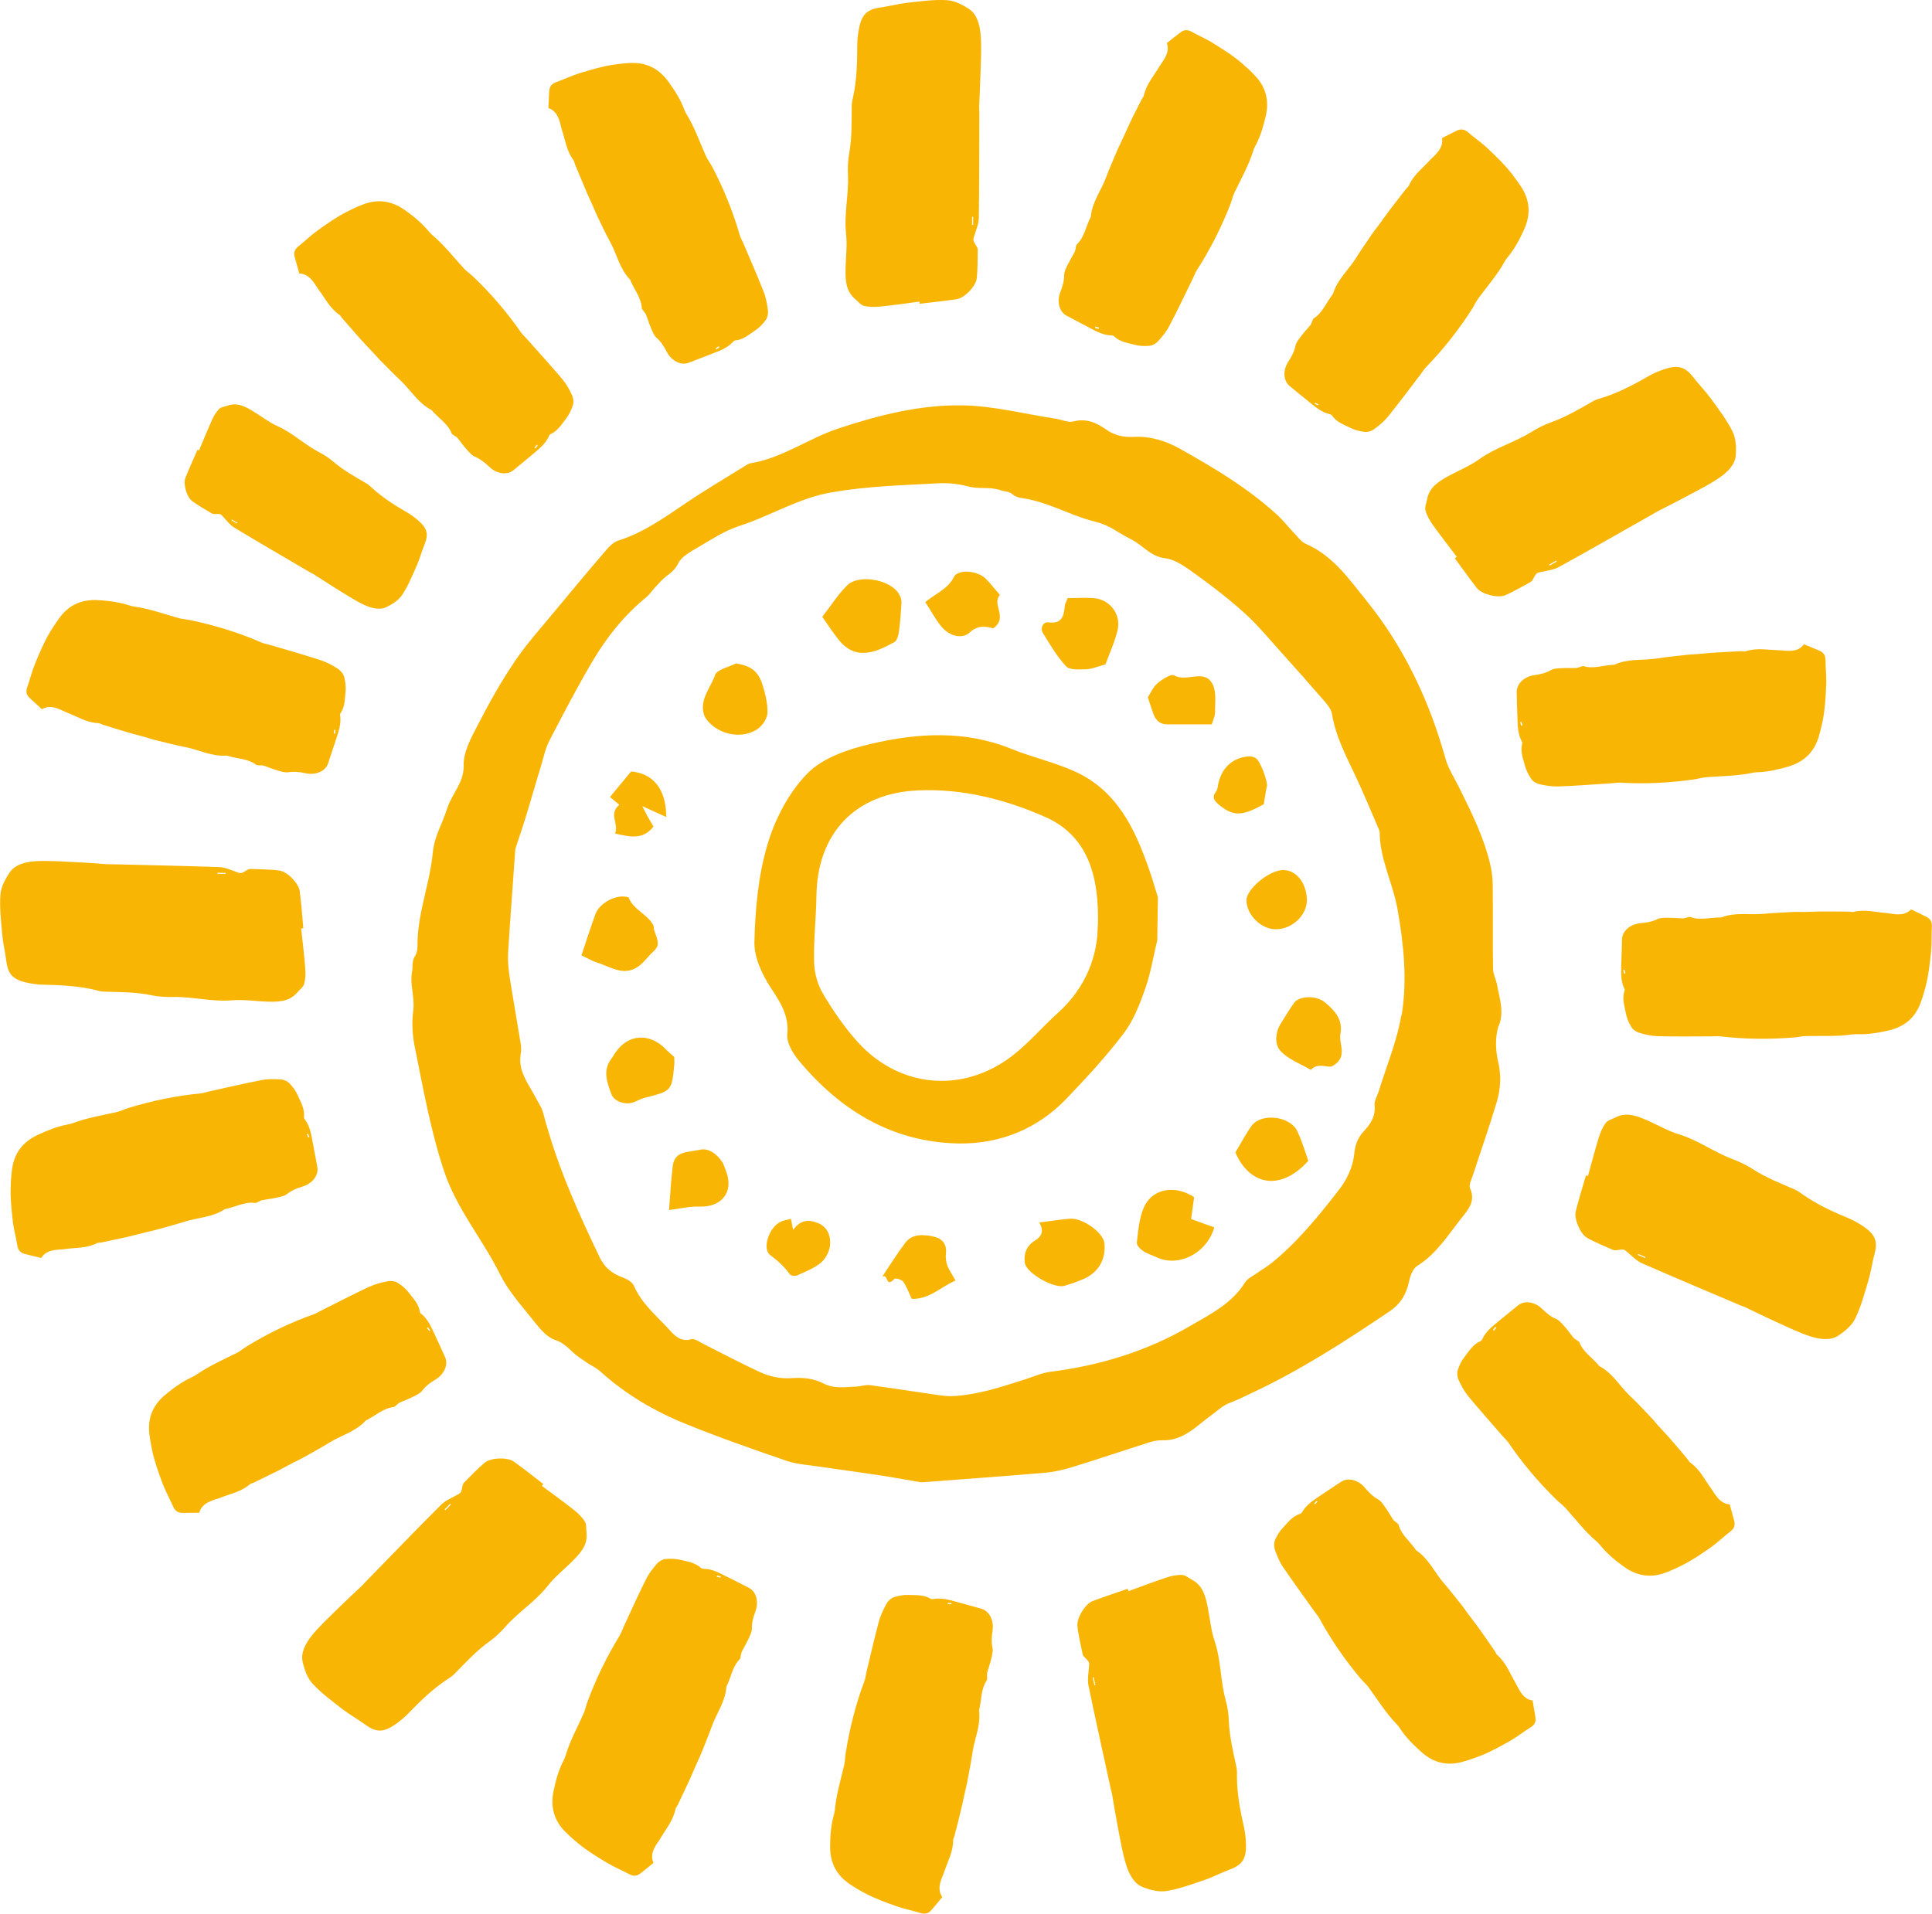 <?xml version="1.0" encoding="UTF-8"?>
<svg id="Calque_2" data-name="Calque 2" xmlns="http://www.w3.org/2000/svg" viewBox="0 0 122.67 121.52">
  <defs>
    <style>
      .cls-1 {
        fill: #f8b504;
      }
    </style>
  </defs>
  <g id="Calque_1-2" data-name="Calque 1">
    <g>
      <path class="cls-1" d="M95.18,65.11c.33-.92.03-1.7-.12-2.54-.06-.35-.25-.68-.26-1.03-.03-1.69,0-3.38-.02-5.07,0-.47-.02-.95-.12-1.4-.39-1.81-1.22-3.46-2.04-5.11-.3-.6-.68-1.18-.85-1.82-1.02-3.64-2.6-7-4.98-9.96-1.12-1.39-2.15-2.9-3.89-3.65-.3-.13-.52-.47-.77-.72-.35-.36-.66-.77-1.03-1.11-1.88-1.72-4.05-3.01-6.25-4.24-.82-.46-1.86-.77-2.77-.72-.74.04-1.29-.08-1.84-.46-.63-.44-1.26-.73-2.08-.52-.34.09-.74-.11-1.12-.17-1.98-.3-3.96-.82-5.95-.85-2.68-.04-5.3.62-7.86,1.47-1.9.63-3.56,1.88-5.58,2.21-.08.01-.15.05-.22.09-1.3.81-2.63,1.59-3.9,2.45-1.36.92-2.69,1.87-4.28,2.37-.34.11-.64.45-.88.74-1.05,1.22-2.08,2.46-3.11,3.7-.87,1.06-1.8,2.08-2.57,3.22-.88,1.3-1.65,2.68-2.37,4.08-.41.79-.9,1.68-.88,2.52.03,1.11-.73,1.79-1.03,2.7-.42,1.28-.82,1.75-.94,2.94-.05.54-.16,1.09-.27,1.62-.3,1.39-.71,2.77-.69,4.21,0,.23-.05.49-.17.67-.2.31-.12.64-.17.93-.17.86.18,1.67.07,2.51-.1.73-.06,1.51.08,2.23.54,2.66,1,5.32,1.86,7.92.81,2.46,2.47,4.37,3.58,6.62.51,1.03,1.31,1.91,2.03,2.82.41.51.87,1.13,1.44,1.32.5.17.77.44,1.1.75.27.26.6.47.92.69.29.2.62.34.87.57,1.6,1.45,3.44,2.53,5.42,3.33,2.11.86,4.27,1.61,6.42,2.35.62.21,1.31.25,1.97.35,1.36.2,2.73.38,4.09.59.97.15,1.93.33,2.47.42,2.92-.22,5.4-.4,7.87-.61.58-.05,1.17-.19,1.73-.36,1.66-.51,3.3-1.07,4.95-1.59.26-.08.54-.12.81-.11,1.33.02,2.17-.96,3.12-1.64.36-.26.68-.58,1.12-.74.48-.18.94-.41,1.4-.63,3.08-1.44,5.93-3.28,8.74-5.18.71-.48,1.07-1.1,1.24-1.91.07-.35.24-.8.51-.97,1.25-.78,1.99-2.01,2.87-3.11.42-.52.84-1.04.49-1.82-.1-.22.11-.6.2-.89.5-1.54,1.04-3.06,1.5-4.61.24-.82.29-1.66.08-2.55-.17-.74-.2-1.62.05-2.32ZM88.98,64.45c-.27,1.64-.94,3.22-1.43,4.82-.09.3-.3.62-.27.91.07.7-.25,1.19-.69,1.66-.38.41-.55.85-.61,1.47-.07.76-.45,1.58-.93,2.2-1.29,1.67-2.62,3.31-4.27,4.66-.33.27-.7.48-1.04.72-.24.17-.54.31-.69.55-.84,1.35-2.21,2.02-3.5,2.77-2.74,1.6-5.71,2.5-8.85,2.9-.55.07-1.07.31-1.61.48-1.47.47-2.93.96-4.48,1.06-.39.03-.78-.02-1.17-.08-1.4-.2-2.79-.42-4.19-.61-.28-.04-.59.08-.88.09-.71.02-1.39.17-2.11-.21-.55-.29-1.28-.38-1.91-.33-.76.06-1.45-.08-2.1-.38-1.23-.57-2.42-1.2-3.63-1.81-.23-.12-.52-.33-.71-.28-.69.2-1.07-.22-1.44-.63-.8-.87-1.73-1.63-2.22-2.76-.11-.25-.46-.44-.74-.54-.65-.24-1.12-.61-1.43-1.26-1.23-2.56-2.4-5.14-3.22-7.87-.12-.41-.25-.82-.35-1.23-.09-.39-.31-.69-.48-1.02-.45-.87-1.15-1.68-.97-2.78.04-.22.04-.46,0-.68-.23-1.43-.49-2.86-.71-4.29-.07-.49-.12-.99-.09-1.48.13-2.07.29-4.14.46-6.59.14-.44.41-1.21.65-1.99.34-1.1.65-2.21.99-3.31.16-.53.27-1.1.53-1.59.88-1.69,1.76-3.39,2.73-5.03.91-1.54,2.02-2.93,3.42-4.07.22-.18.38-.44.58-.65.22-.23.43-.48.68-.67.3-.23.56-.42.76-.82.22-.45.8-.75,1.27-1.03.84-.49,1.67-1.04,2.58-1.34,2-.64,3.79-1.79,5.92-2.15,2.26-.39,4.52-.45,6.78-.57.62-.03,1.27.04,1.86.2.69.19,1.39,0,2.09.25.23.08.51.05.74.26.14.12.35.2.53.22,1.2.16,2.29.67,3.4,1.09.43.16.86.31,1.31.42.97.24,1.31.63,2.32,1.14.71.36,1.19,1.07,2.11,1.18.69.08,1.37.6,1.98,1.04,1.07.77,2.12,1.58,3.09,2.46.85.77,1.58,1.67,2.35,2.52.9,1,1.8,2.01,2.68,3.03.21.24.45.53.5.82.22,1.38.85,2.6,1.44,3.84.55,1.16,1.04,2.35,1.55,3.53.03.06.04.13.04.19.02,1.71.85,3.23,1.14,4.89.39,2.22.62,4.47.26,6.68Z"/>
      <path class="cls-1" d="M73.49,59.65c-.25,1.04-.42,2.11-.77,3.12-.35,1-.75,2.03-1.38,2.86-1.1,1.45-2.35,2.8-3.61,4.12-1.87,1.96-4.29,2.92-6.93,2.86-4.15-.09-7.45-2.1-10.07-5.25-.38-.46-.79-1.13-.74-1.66.11-1.19-.41-2-1.02-2.93-.57-.86-1.09-1.96-1.07-2.94.05-2.07.24-4.2.82-6.17.48-1.64,1.36-3.33,2.54-4.54.98-1,2.6-1.55,4.03-1.88,2.97-.7,5.99-.88,8.94.32,1.33.54,2.76.85,4.06,1.45,2.63,1.21,3.77,3.61,4.66,6.17.21.59.38,1.2.57,1.8-.01.89-.03,1.77-.04,2.66ZM69.71,58.8c.1-3.27-.7-5.75-3.34-6.92-2.51-1.11-5.23-1.81-8.05-1.69-4,.16-6.42,2.7-6.48,6.68-.02,1.42-.19,2.83-.15,4.25.02.68.23,1.43.58,2.01.64,1.07,1.35,2.11,2.18,3.03,2.65,2.94,6.69,3.3,9.83.88,1.05-.81,1.92-1.85,2.91-2.74,1.78-1.6,2.5-3.64,2.51-5.48Z"/>
      <path class="cls-1" d="M53.22,40.59c1.06,1.36,2.31.89,3.57.18.18-.1.26-.45.29-.7.08-.61.13-1.23.16-1.84,0-.18-.08-.38-.18-.54-.55-.89-2.53-1.25-3.27-.52-.57.56-1.01,1.26-1.58,2,.37.53.67.99,1.01,1.42ZM67.62,38.38c-.07.64-.1,1.26-1.06,1.14-.31-.04-.55.35-.33.7.45.72.89,1.49,1.47,2.1.23.24.83.19,1.26.18.36-.01.71-.17,1.23-.31.23-.64.58-1.39.77-2.17.24-1.02-.5-1.97-1.53-2.04-.54-.04-1.08,0-1.64,0-.11.27-.15.34-.16.41ZM37.9,61.12c1.04.33,1.98,1.12,3.1-.19.75-.87.99-.66.54-1.85-.04-.11-.01-.25-.07-.35-.38-.69-1.24-.95-1.55-1.72-.02-.05-.14-.06-.22-.07-.69-.1-1.65.44-1.89,1.1-.31.85-.59,1.72-.89,2.63.35.16.65.34.97.45ZM65.71,78.78c-.53.32-.72.84-.64,1.41.09.66,1.87,1.66,2.52,1.46.38-.11.75-.24,1.11-.39,1.02-.4,1.54-1.27,1.42-2.33-.07-.65-1.36-1.59-2.16-1.54-.58.04-1.16.14-1.97.24.33.58.12.9-.28,1.15ZM72.62,76.69c-.29.68-.35,1.47-.44,2.22-.02.16.22.41.4.53.25.17.56.26.84.39,1.38.67,3.2-.22,3.68-1.89-.48-.17-.97-.35-1.47-.53.06-.47.12-.9.19-1.39-1.24-.81-2.68-.54-3.2.67ZM85.11,65.64c.17-.9-.38-1.49-1-2-.55-.45-1.62-.4-1.94.04-.3.41-.55.85-.82,1.27-.38.58-.44,1.34-.06,1.77.49.55,1.28.83,1.94,1.22.43-.48,1.01-.14,1.33-.22,1.08-.58.42-1.41.55-2.08ZM45.4,42.88c-.29.81-1,1.54-.7,2.51.06.18.19.34.32.48.77.83,2.17,1.06,3.1.41.31-.22.61-.68.61-1.04.01-.61-.15-1.24-.34-1.83-.28-.83-.77-1.14-1.66-1.28-.47.24-1.21.38-1.34.75ZM42.24,66.59c-1.03-1.02-2.36-.92-3.16.24-.09.13-.16.27-.26.4-.57.75-.27,1.52,0,2.25.18.48.9.7,1.39.52.26-.09.5-.24.77-.3,1.67-.43,1.67-.42,1.83-2.07.02-.15,0-.31,0-.51-.18-.17-.39-.34-.58-.53ZM82.37,71.82c-.48-.96-2.29-1.16-2.9-.33-.38.53-.68,1.11-1.03,1.69.84,1.99,2.79,2.58,4.63.53-.24-.67-.42-1.31-.71-1.89ZM59.81,39.83c.51.59,1.31.76,1.76.33.51-.47,1.03-.39,1.49-.26.98-.67-.12-1.54.43-2.12-.34-.39-.61-.74-.91-1.04-.52-.51-1.76-.62-2.02-.09-.37.74-1.07.99-1.81,1.58.38.58.66,1.14,1.06,1.6ZM44.38,76.62c1.47.06,2.25-.96,1.7-2.3-.07-.18-.12-.38-.23-.54-.35-.51-.87-.92-1.47-.76-.61.16-1.53.03-1.66.99-.12.93-.16,1.88-.24,2.83.71-.09,1.3-.24,1.89-.22ZM77.15,45.27c-.01-.6.1-1.27-.14-1.78-.5-1.08-1.66-.14-2.45-.6-.2-.12-.76.24-1.07.5-.28.24-.44.63-.61.89.14.41.24.75.36,1.07.15.4.42.65.88.65.93,0,1.86,0,2.82,0,.11-.36.21-.54.2-.72ZM60.16,80.4c-.09-.25-.13-.55-.1-.81.08-.66-.32-.98-.84-1.08-.61-.12-1.3-.17-1.74.41-.49.64-.91,1.33-1.47,2.16.4-.26.2.76.78.13.06-.07.47.05.56.18.22.31.34.68.54,1.09,1.12.04,1.88-.79,2.78-1.16-.22-.41-.41-.66-.51-.94ZM82.98,57.12c-.04-1.04-.64-1.83-1.45-1.87-.88-.05-2.41,1.2-2.39,1.94.03.93.93,1.81,1.86,1.82,1.04.01,2.01-.91,1.98-1.89ZM49.59,77.58c-.72.28-1.25,1.71-.67,2.13.49.36.89.74,1.23,1.21.07.09.33.13.44.08.54-.25,1.12-.46,1.56-.84.31-.27.55-.77.56-1.18.02-.52-.16-1.07-.79-1.32-.63-.25-1.12-.17-1.56.44-.05-.24-.09-.43-.14-.7-.26.07-.46.1-.64.17ZM39.32,51.11c-.71.59,0,1.2-.27,1.82.94.21,1.76.43,2.44-.44-.14-.24-.26-.44-.37-.64-.11-.21-.22-.42-.34-.66.54.25.99.45,1.52.69,0-1.79-.84-2.77-2.23-2.89-.46.55-.88,1.07-1.34,1.62.12.1.34.28.59.49ZM80.44,49.97c.07-.34-.42-1.66-.71-1.83-.13-.07-.29-.12-.43-.11-.98.07-1.66.65-1.92,1.62-.06.21-.05.47-.18.63-.27.36-.09.57.16.79.92.78,1.48.78,2.88,0,.08-.44.12-.78.19-1.11Z"/>
      <g>
        <path class="cls-1" d="M58.39,19.15c-.84.11-1.68.24-2.53.32-.33.03-.68.03-1.01-.05-.2-.05-.37-.28-.55-.43-.62-.51-.63-1.26-.61-2.02.02-.7.11-1.42.03-2.11-.14-1.27.18-2.51.12-3.77-.02-.45,0-.92.08-1.35.18-1,.15-2.02.16-3.03,0-.19.05-.39.09-.57.23-1.07.26-2.17.26-3.26,0-.34.04-.68.1-1.01.17-.94.51-1.27,1.34-1.39.57-.08,1.13-.23,1.7-.3.84-.09,1.7-.22,2.54-.17.49.03,1,.28,1.43.57.49.33.66.98.72,1.58.07.79.02,1.6,0,2.4-.02.73-.06,1.46-.09,2.19,0,.1.01.2.01.29,0,2.26,0,4.52-.03,6.78,0,.37-.16.74-.27,1.1-.11.33-.13.32.13.73.04.06.07.13.07.2-.01.61,0,1.22-.06,1.82-.06.52-.79,1.26-1.28,1.33-.78.12-1.57.19-2.35.29,0-.05,0-.1-.01-.14ZM61.72,14.28s.04,0,.07,0v-.51s-.04,0-.07,0v.51Z"/>
        <path class="cls-1" d="M34.82,6.85c.02-.37.03-.72.05-1.06.02-.31.18-.48.44-.57.5-.18.97-.41,1.48-.57.7-.21,1.41-.43,2.15-.54.36-.05.74-.1,1.11-.11.88-.03,1.71.25,2.4,1.2.4.56.76,1.12.99,1.74.04.1.08.2.14.29.51.84.83,1.74,1.22,2.63.1.24.27.46.4.69.74,1.41,1.33,2.86,1.76,4.35.05.18.15.35.23.53.44,1.03.89,2.06,1.3,3.1.15.38.22.8.27,1.19.02.21-.03.46-.14.6-.19.26-.42.5-.68.67-.39.26-.75.58-1.26.63-.05,0-.1.05-.14.09-.34.37-.8.55-1.25.72-.52.2-1.04.41-1.57.61-.49.18-1.09-.12-1.39-.71-.17-.33-.36-.63-.65-.89-.15-.13-.25-.38-.34-.59-.12-.29-.21-.58-.32-.87-.03-.07-.09-.13-.13-.19-.05-.07-.13-.15-.14-.21-.02-.66-.5-1.21-.74-1.82-.67-.69-.83-1.59-1.26-2.38-.3-.55-.57-1.12-.84-1.69-.1-.2-.18-.42-.27-.62-.16-.37-.34-.73-.49-1.1-.22-.52-.43-1.03-.65-1.55-.03-.08-.04-.18-.08-.24-.46-.61-.53-1.3-.75-1.96-.04-.11-.06-.23-.09-.35-.12-.43-.27-.83-.74-1ZM45.44,22.12s.03.05.05.07c.06-.05.13-.09.19-.14-.02-.02-.03-.04-.05-.06-.06.04-.13.09-.19.13Z"/>
        <path class="cls-1" d="M74.11,2.72c.29-.23.56-.45.84-.66.25-.19.48-.18.72-.04.46.26.95.46,1.4.75.62.39,1.25.78,1.81,1.27.28.24.56.5.81.77.6.64.94,1.46.67,2.6-.16.67-.35,1.3-.67,1.89-.05.09-.09.19-.12.29-.3.94-.77,1.77-1.19,2.64-.11.24-.17.51-.26.75-.58,1.48-1.29,2.88-2.13,4.18-.1.16-.17.35-.25.52-.49,1.01-.97,2.02-1.49,3.01-.19.37-.46.69-.72.98-.14.16-.37.27-.55.29-.32.03-.65.01-.95-.07-.45-.12-.93-.18-1.3-.54-.04-.04-.1-.05-.16-.05-.5-.01-.93-.24-1.37-.47-.5-.26-.99-.52-1.49-.79-.46-.25-.62-.9-.38-1.51.14-.35.24-.69.24-1.08,0-.2.12-.44.22-.64.14-.28.3-.54.45-.82.03-.07.04-.15.06-.23.02-.08.02-.2.07-.24.49-.45.58-1.17.89-1.75.08-.95.66-1.67.97-2.51.22-.59.48-1.17.72-1.74.09-.21.2-.41.29-.62.17-.36.33-.73.5-1.09.24-.51.5-1,.75-1.5.04-.08.11-.14.13-.22.16-.75.64-1.26.99-1.86.06-.1.14-.2.2-.3.24-.37.45-.75.27-1.22ZM69.55,20.75s-.01.05-.02.08c.08.02.15.04.23.05,0-.03.01-.05.02-.08-.07-.02-.15-.04-.22-.06Z"/>
        <path class="cls-1" d="M92.49,35.35c-.51-.68-1.04-1.35-1.53-2.04-.19-.27-.37-.58-.45-.9-.06-.2.06-.46.1-.7.14-.79.78-1.17,1.45-1.53.62-.33,1.29-.61,1.85-1.01,1.04-.75,2.27-1.08,3.34-1.75.38-.24.8-.45,1.22-.6.96-.34,1.83-.86,2.71-1.36.17-.09.36-.15.55-.2,1.05-.33,2.01-.84,2.97-1.39.29-.17.61-.3.93-.41.9-.31,1.35-.18,1.87.48.35.45.76.87,1.1,1.33.5.69,1.03,1.37,1.4,2.12.22.44.25,1.01.21,1.53-.04.58-.52,1.06-1.02,1.4-.65.45-1.38.81-2.09,1.19-.64.35-1.3.67-1.95,1.01-.09.04-.16.11-.25.15-1.97,1.11-3.93,2.24-5.91,3.33-.32.18-.72.23-1.09.31-.34.07-.34.05-.57.48-.03.06-.08.12-.14.16-.54.29-1.06.61-1.62.85-.48.2-1.49-.07-1.79-.45-.49-.62-.94-1.27-1.41-1.9.04-.03.08-.06.12-.08ZM98.37,35.85s.02.04.03.06c.15-.08.29-.17.44-.25-.01-.02-.02-.04-.03-.06-.15.08-.29.17-.44.25Z"/>
        <path class="cls-1" d="M91.54,8.78c.33-.17.64-.33.95-.48.28-.14.51-.08.72.1.4.35.84.64,1.23,1.01.53.5,1.07,1.01,1.53,1.6.22.29.45.6.65.91.46.74.63,1.61.14,2.68-.28.62-.6,1.21-1.03,1.73-.07.08-.13.17-.18.26-.48.86-1.11,1.58-1.68,2.35-.16.21-.26.46-.41.69-.86,1.34-1.83,2.57-2.91,3.68-.13.13-.23.31-.35.46-.68.89-1.35,1.79-2.05,2.66-.26.32-.58.59-.9.82-.17.13-.41.2-.59.18-.32-.04-.64-.12-.92-.26-.42-.21-.88-.36-1.17-.79-.03-.04-.09-.07-.14-.08-.49-.11-.87-.42-1.25-.73-.43-.35-.87-.7-1.3-1.06-.4-.34-.44-1-.07-1.56.21-.32.37-.63.45-1.01.04-.2.21-.4.34-.58.19-.25.4-.47.6-.71.05-.06.07-.14.1-.21.04-.08.06-.19.11-.22.57-.35.8-1.03,1.22-1.54.27-.92.97-1.51,1.45-2.27.33-.53.7-1.05,1.05-1.57.13-.19.27-.36.41-.55.24-.32.47-.65.71-.97.34-.45.69-.89,1.03-1.33.05-.07.14-.12.17-.19.3-.7.87-1.11,1.34-1.63.08-.09.17-.17.26-.25.31-.32.59-.65.51-1.14ZM83.51,25.56s-.02.05-.04.08c.07.03.14.06.21.1.01-.02.02-.05.03-.07-.07-.03-.14-.07-.21-.1Z"/>
        <path class="cls-1" d="M19,17.35c-.1-.36-.2-.69-.29-1.03-.08-.3.02-.51.24-.68.42-.33.79-.7,1.22-1.01.6-.43,1.2-.85,1.87-1.19.33-.17.67-.33,1.02-.46.82-.31,1.7-.31,2.66.37.56.4,1.07.82,1.5,1.34.07.08.14.16.22.23.75.63,1.34,1.39,1.99,2.1.17.19.4.35.6.53,1.15,1.1,2.17,2.29,3.05,3.56.11.15.26.29.39.43.74.84,1.5,1.67,2.22,2.52.27.32.47.68.63,1.04.09.19.11.44.06.62-.1.31-.24.6-.43.85-.29.37-.52.79-1,1-.05.02-.08.08-.1.13-.2.46-.58.77-.96,1.09-.43.36-.86.72-1.29,1.07-.41.33-1.07.24-1.55-.23-.27-.26-.55-.48-.9-.63-.19-.08-.36-.28-.51-.45-.21-.23-.39-.49-.58-.73-.05-.06-.12-.09-.19-.14-.07-.05-.17-.1-.19-.15-.23-.62-.86-.99-1.28-1.49-.85-.44-1.3-1.24-1.95-1.86-.46-.43-.9-.89-1.34-1.33-.16-.16-.3-.34-.46-.5-.27-.29-.55-.58-.82-.88-.37-.42-.74-.84-1.11-1.27-.06-.07-.09-.16-.16-.2-.63-.43-.92-1.07-1.34-1.62-.07-.1-.13-.2-.2-.3-.25-.37-.52-.7-1.03-.71ZM33.93,28.43s.05.03.07.05l.14-.19s-.04-.03-.06-.05c-.05.06-.09.12-.14.19Z"/>
        <path class="cls-1" d="M114.53,40.91c.34.14.67.27.99.41.29.12.39.33.39.61,0,.53.07,1.05.04,1.59-.03.73-.07,1.47-.21,2.2-.07.36-.16.73-.27,1.09-.26.84-.8,1.53-1.93,1.87-.66.19-1.3.34-1.98.36-.1,0-.21.01-.32.04-.96.2-1.92.2-2.88.27-.26.02-.52.1-.78.14-1.58.23-3.14.3-4.69.21-.19-.01-.38.03-.58.04-1.12.07-2.24.16-3.35.2-.41.01-.83-.05-1.21-.14-.21-.05-.42-.18-.52-.33-.18-.26-.33-.56-.41-.86-.12-.45-.3-.9-.17-1.4.01-.05-.01-.11-.04-.16-.23-.44-.25-.93-.26-1.42-.02-.56-.04-1.12-.05-1.68,0-.53.47-.99,1.13-1.08.37-.05.72-.13,1.05-.32.18-.1.44-.11.66-.12.31-.02.62,0,.93-.01.07,0,.15-.04.23-.06.08-.02.18-.08.24-.06.63.2,1.31-.07,1.96-.09.87-.4,1.78-.26,2.67-.39.62-.1,1.25-.16,1.87-.23.23-.03.45-.03.68-.05.4-.03.8-.08,1.2-.1.56-.04,1.12-.06,1.68-.09.09,0,.18.03.26,0,.73-.23,1.41-.07,2.1-.06.12,0,.24.02.36.03.44.03.88.02,1.19-.37ZM96.6,45.84l-.08.02c.02.07.04.15.07.22.03,0,.05-.01.08-.02-.02-.07-.04-.15-.06-.22Z"/>
        <path class="cls-1" d="M100.83,74.66c.23-.82.44-1.64.69-2.45.1-.32.24-.64.44-.91.13-.17.4-.23.61-.34.71-.37,1.4-.09,2.1.22.64.29,1.26.65,1.93.85,1.22.37,2.24,1.14,3.42,1.58.42.16.84.36,1.22.6.85.56,1.8.93,2.73,1.33.18.08.33.2.49.31.9.63,1.89,1.09,2.91,1.51.31.13.61.3.9.49.8.53.97.97.75,1.78-.15.56-.22,1.13-.39,1.68-.24.81-.46,1.65-.83,2.41-.21.44-.65.81-1.09,1.1-.49.32-1.16.23-1.73.05-.76-.24-1.48-.6-2.21-.93-.67-.3-1.32-.63-1.98-.94-.09-.04-.18-.07-.27-.1-2.08-.89-4.17-1.76-6.24-2.67-.34-.15-.62-.43-.91-.68-.27-.23-.25-.24-.72-.16-.06.01-.15.01-.21-.01-.56-.25-1.13-.47-1.66-.77-.45-.26-.85-1.22-.73-1.69.19-.77.43-1.52.65-2.28.05.01.09.03.14.04ZM104.02,79.63s-.02.04-.03.06c.16.07.31.13.47.2,0-.02.02-.04.03-.06-.16-.07-.31-.13-.47-.2Z"/>
        <path class="cls-1" d="M12.64,28.6c.27-.64.53-1.29.82-1.93.11-.25.26-.5.45-.7.12-.12.35-.15.54-.21.62-.23,1.16.07,1.69.4.49.3.96.67,1.48.9.96.43,1.71,1.17,2.63,1.65.33.17.65.38.93.62.64.55,1.37.95,2.09,1.37.14.08.25.2.37.3.67.61,1.43,1.09,2.21,1.54.24.14.47.31.68.49.6.51.69.89.43,1.53-.18.44-.3.9-.49,1.33-.28.64-.55,1.3-.93,1.88-.22.34-.62.59-1,.78-.43.21-.97.07-1.42-.14-.59-.28-1.15-.65-1.71-.99-.51-.32-1.01-.65-1.52-.97-.07-.04-.14-.07-.21-.11-1.61-.94-3.22-1.88-4.81-2.84-.26-.16-.46-.42-.67-.65-.19-.22-.18-.22-.57-.21-.05,0-.12,0-.17-.03-.43-.26-.87-.5-1.27-.8-.34-.26-.57-1.09-.42-1.46.24-.6.51-1.19.77-1.79.04.02.07.03.11.05ZM14.72,32.99s-.02.03-.03.05c.12.07.24.14.36.21,0-.02.02-.03.03-.05-.12-.07-.24-.14-.36-.21Z"/>
        <path class="cls-1" d="M121.35,57.75c.33.16.65.31.96.47.28.14.37.35.35.63-.03.53,0,1.06-.05,1.59-.08.73-.15,1.46-.34,2.19-.09.35-.2.72-.33,1.07-.31.82-.9,1.48-2.04,1.74-.67.15-1.32.26-1.99.23-.1,0-.21,0-.32.02-.97.14-1.93.08-2.89.1-.26,0-.53.07-.79.09-1.59.13-3.15.11-4.69-.07-.19-.02-.39,0-.58,0-1.12,0-2.24.02-3.36-.01-.41-.01-.82-.1-1.2-.22-.21-.06-.41-.21-.5-.37-.17-.27-.3-.58-.35-.89-.09-.46-.25-.92-.08-1.41.02-.05,0-.11-.03-.16-.21-.46-.19-.95-.18-1.44.02-.56.03-1.12.05-1.68.02-.52.53-.95,1.19-1.01.38-.03.72-.09,1.07-.26.18-.09.45-.08.67-.08.31,0,.62.03.93.04.07,0,.15-.03.23-.05.08-.02.19-.06.25-.04.62.24,1.31.01,1.96.03.89-.35,1.79-.15,2.68-.23.63-.06,1.26-.08,1.88-.12.23-.01.45,0,.68,0,.4,0,.8-.03,1.2-.03.56,0,1.12,0,1.68.01.09,0,.18.04.26.02.74-.19,1.41.02,2.1.07.12,0,.24.04.36.05.44.06.87.08,1.22-.29ZM103.15,61.58s-.06.01-.08.02c.02.08.03.15.05.23.03,0,.05-.01.08-.02-.02-.08-.03-.15-.05-.23Z"/>
        <path class="cls-1" d="M109.83,95.54c.1.36.19.69.28,1.03.08.3-.02.51-.24.68-.42.32-.8.69-1.23,1-.6.42-1.21.84-1.88,1.17-.33.16-.67.32-1.02.45-.82.3-1.71.29-2.66-.4-.55-.4-1.06-.83-1.48-1.35-.07-.08-.14-.16-.22-.23-.75-.64-1.33-1.4-1.97-2.12-.17-.19-.4-.35-.59-.54-1.14-1.11-2.15-2.31-3.02-3.59-.1-.15-.26-.29-.38-.43-.73-.85-1.48-1.68-2.19-2.54-.26-.32-.46-.69-.62-1.05-.09-.19-.11-.44-.05-.62.1-.31.24-.6.44-.85.29-.37.53-.79,1.01-.99.05-.02.08-.08.11-.13.21-.46.59-.77.97-1.08.43-.35.86-.71,1.3-1.06.41-.33,1.07-.23,1.54.24.27.26.54.49.9.64.19.08.35.29.5.45.21.23.38.49.58.73.05.06.12.1.19.14.07.05.17.1.19.16.23.62.85.99,1.26,1.5.85.45,1.28,1.26,1.93,1.88.46.43.89.89,1.32,1.35.16.16.3.34.45.51.27.3.55.59.81.89.37.42.73.85,1.09,1.28.06.07.09.16.16.21.63.44.91,1.08,1.32,1.63.07.1.13.2.2.3.25.37.52.71,1.02.73ZM95.01,84.31s-.05-.03-.07-.05c-.05.06-.09.13-.14.19.02.02.04.03.06.05.05-.06.09-.12.14-.18Z"/>
        <path class="cls-1" d="M71.65,101.04c.8-.29,1.59-.59,2.4-.86.32-.11.66-.18.99-.17.21,0,.42.19.63.3.71.36.89,1.09,1.03,1.84.13.69.2,1.41.42,2.06.41,1.21.36,2.49.69,3.7.12.43.2.89.21,1.34.04,1.02.28,2,.49,2.99.04.19.03.39.03.58,0,1.1.21,2.17.45,3.24.07.33.11.67.12,1.01.03.96-.23,1.35-1.01,1.64-.54.2-1.05.47-1.59.66-.8.27-1.61.58-2.44.71-.48.08-1.04-.06-1.52-.25-.54-.21-.86-.81-1.04-1.39-.24-.76-.37-1.56-.52-2.34-.14-.72-.26-1.44-.38-2.16-.02-.1-.05-.19-.07-.28-.48-2.21-.97-4.42-1.43-6.63-.07-.36,0-.76.03-1.13.03-.35.05-.34-.29-.68-.05-.05-.1-.11-.11-.18-.12-.6-.27-1.19-.33-1.79-.05-.52.5-1.4.96-1.58.74-.28,1.49-.52,2.23-.78.02.05.03.09.05.14ZM69.44,106.51s-.04,0-.06.01c.04.17.07.33.11.5.02,0,.04,0,.06-.01-.04-.17-.07-.33-.11-.5Z"/>
        <path class="cls-1" d="M97.31,107.99c.06.37.12.71.18,1.05.05.31-.07.51-.31.65-.45.28-.86.61-1.32.87-.64.36-1.28.72-1.98.98-.34.13-.7.25-1.06.35-.85.22-1.73.13-2.6-.66-.51-.46-.98-.93-1.34-1.49-.06-.09-.12-.17-.2-.25-.68-.71-1.19-1.52-1.75-2.3-.15-.21-.36-.39-.53-.59-1.03-1.22-1.91-2.51-2.65-3.87-.09-.16-.23-.31-.34-.47-.65-.91-1.31-1.82-1.94-2.74-.23-.34-.39-.73-.52-1.1-.07-.2-.06-.45,0-.62.13-.29.3-.57.52-.8.32-.34.6-.73,1.1-.88.05-.02.09-.07.12-.12.25-.43.66-.7,1.07-.98.47-.31.93-.63,1.4-.93.44-.28,1.09-.12,1.51.39.24.29.49.54.83.73.18.1.32.32.45.5.18.25.33.52.5.78.04.06.11.11.17.16.06.06.16.12.18.17.16.64.75,1.07,1.11,1.62.8.53,1.15,1.38,1.74,2.06.41.48.8.98,1.19,1.47.14.18.27.37.4.55.24.32.49.64.72.96.33.46.64.92.96,1.38.05.07.07.17.13.22.58.5.8,1.16,1.16,1.76.06.1.11.21.17.32.21.39.44.76.94.82ZM83.66,95.36s-.04-.04-.06-.06c-.05.06-.1.12-.16.17.02.02.04.04.06.05.05-.06.11-.11.16-.17Z"/>
        <path class="cls-1" d="M59.83,120.46c-.24.29-.45.56-.68.82-.2.24-.43.28-.7.2-.51-.16-1.03-.25-1.53-.43-.69-.25-1.39-.5-2.04-.85-.32-.17-.65-.36-.96-.58-.72-.5-1.23-1.22-1.21-2.4,0-.69.06-1.35.24-1.99.03-.1.05-.21.06-.31.09-.98.37-1.89.59-2.83.06-.25.05-.53.1-.79.25-1.57.64-3.09,1.18-4.54.07-.17.09-.38.13-.56.26-1.09.51-2.18.8-3.26.11-.4.3-.77.49-1.12.11-.19.3-.35.47-.4.31-.1.63-.15.94-.14.47.02.95-.02,1.39.25.05.03.11.02.16.01.49-.09.97.04,1.44.17.54.15,1.08.29,1.62.45.5.15.8.74.7,1.4-.06.37-.08.72,0,1.1.04.2-.03.45-.08.67-.07.3-.18.59-.26.89-.02.07,0,.16-.01.24,0,.08.02.2-.02.25-.38.55-.32,1.27-.49,1.9.13.95-.28,1.77-.41,2.66-.09.62-.22,1.24-.33,1.86-.04.22-.1.44-.15.66-.09.39-.16.79-.26,1.17-.13.55-.27,1.09-.41,1.63-.02.08-.08.16-.08.25,0,.76-.35,1.36-.57,2.03-.04.12-.09.22-.13.33-.16.41-.28.83,0,1.25ZM60.41,101.88s0-.06,0-.09c-.08,0-.16,0-.23,0v.08c.08,0,.15,0,.23,0Z"/>
        <path class="cls-1" d="M34.41,94.36c.68.51,1.37,1,2.04,1.53.26.21.51.45.69.74.11.18.07.46.1.7.09.8-.42,1.34-.97,1.88-.5.49-1.06.94-1.49,1.49-.79,1.01-1.88,1.67-2.71,2.62-.3.34-.64.66-1,.92-.83.59-1.51,1.34-2.22,2.06-.13.14-.31.24-.47.35-.91.61-1.7,1.37-2.46,2.16-.23.24-.5.46-.78.66-.78.56-1.25.55-1.93.06-.46-.34-.97-.62-1.43-.97-.67-.52-1.37-1.03-1.94-1.65-.33-.36-.52-.9-.63-1.41-.12-.57.21-1.16.58-1.63.5-.62,1.1-1.16,1.67-1.73.52-.51,1.06-1.01,1.59-1.51.07-.07.13-.15.2-.22,1.58-1.62,3.15-3.25,4.75-4.85.26-.26.63-.42.96-.6.31-.16.32-.15.41-.62.01-.06.04-.14.09-.19.43-.43.85-.88,1.32-1.27.4-.33,1.44-.35,1.84-.07.64.46,1.26.95,1.88,1.43l-.09.11ZM28.63,95.54s-.03-.03-.05-.05c-.12.12-.24.24-.35.36.02.02.03.03.05.05.12-.12.24-.24.35-.36Z"/>
        <path class="cls-1" d="M41.5,118.29c-.29.23-.56.46-.83.67-.24.19-.48.19-.72.05-.47-.25-.96-.45-1.41-.72-.63-.38-1.26-.76-1.84-1.24-.28-.23-.57-.49-.83-.75-.61-.63-.96-1.44-.72-2.59.14-.67.32-1.31.63-1.91.05-.09.09-.19.12-.29.28-.94.74-1.78,1.14-2.66.11-.24.16-.51.25-.76.55-1.49,1.24-2.9,2.05-4.22.1-.16.16-.35.24-.53.47-1.01.93-2.04,1.43-3.04.18-.37.44-.7.7-1,.14-.16.36-.28.54-.3.32-.03.65-.02.95.05.45.11.93.17,1.31.52.04.04.1.04.16.05.5,0,.94.23,1.38.45.5.25,1,.5,1.5.76.47.24.64.88.41,1.51-.13.35-.23.69-.22,1.08,0,.2-.12.44-.21.64-.13.28-.29.55-.43.82-.03.07-.04.15-.06.23-.02.08-.02.2-.06.24-.48.46-.56,1.18-.86,1.76-.06.96-.63,1.68-.93,2.53-.21.59-.46,1.17-.69,1.76-.09.21-.19.41-.28.62-.16.37-.32.74-.48,1.1-.24.51-.48,1.01-.72,1.52-.04.08-.11.15-.13.23-.15.75-.61,1.27-.96,1.87-.06.11-.13.2-.2.3-.24.37-.44.76-.25,1.23ZM45.74,100.18s.01-.06.02-.08c-.08-.02-.15-.03-.23-.05,0,.03-.01.05-.02.08.08.02.15.04.23.05Z"/>
        <path class="cls-1" d="M12.66,96.06c-.37,0-.72.01-1.07.01-.31,0-.49-.15-.6-.41-.21-.49-.47-.94-.66-1.44-.26-.69-.51-1.38-.67-2.11-.07-.36-.14-.73-.18-1.1-.09-.87.14-1.73,1.05-2.47.53-.44,1.07-.82,1.68-1.1.09-.04.19-.1.28-.16.81-.56,1.69-.94,2.55-1.37.23-.12.44-.3.67-.44,1.36-.83,2.77-1.5,4.23-2.02.18-.06.34-.18.52-.26,1-.5,2-1.02,3.01-1.49.37-.17.78-.27,1.17-.34.21-.04.46,0,.61.1.27.17.52.38.71.63.28.37.63.71.7,1.22,0,.05.05.1.1.13.39.32.59.76.8,1.21.23.51.47,1.01.7,1.53.21.48-.05,1.09-.62,1.43-.32.19-.61.4-.84.71-.13.16-.36.27-.56.37-.28.14-.57.25-.85.37-.07.03-.12.1-.19.14-.07.05-.14.14-.2.15-.66.06-1.18.57-1.77.85-.64.71-1.54.93-2.3,1.4-.54.33-1.09.63-1.64.94-.2.11-.4.21-.61.31-.35.19-.71.38-1.06.56-.5.25-1.01.49-1.51.74-.08.04-.18.05-.24.1-.58.5-1.27.61-1.91.87-.11.05-.23.07-.34.11-.42.15-.81.32-.96.8ZM27.25,84.52l.07-.05c-.05-.06-.1-.12-.15-.18-.02.02-.04.03-.06.05.05.06.1.12.14.18Z"/>
        <path class="cls-1" d="M19.12,58.95c.09.84.2,1.69.26,2.53.03.33.02.68-.07,1.01-.06.2-.29.36-.44.54-.52.61-1.27.6-2.03.57-.7-.03-1.41-.14-2.11-.08-1.27.11-2.5-.24-3.76-.21-.45.01-.92-.02-1.35-.11-1-.21-2.01-.2-3.02-.23-.19,0-.38-.06-.57-.11-1.07-.25-2.16-.31-3.26-.33-.34,0-.68-.05-1.01-.12-.94-.19-1.25-.54-1.36-1.38-.07-.57-.21-1.13-.26-1.7-.07-.85-.18-1.7-.11-2.54.04-.49.31-.99.61-1.42.34-.48.99-.64,1.59-.68.79-.05,1.6.01,2.4.05.73.03,1.46.09,2.19.14.1,0,.2,0,.29,0,2.26.06,4.52.1,6.78.18.37.01.74.17,1.09.3.33.12.32.13.73-.12.06-.03.13-.07.2-.06.61.03,1.22.02,1.82.1.52.07,1.24.82,1.3,1.31.1.78.16,1.57.23,2.36-.05,0-.1,0-.14.01ZM14.32,55.5s0-.04,0-.07c-.17,0-.34,0-.51-.01,0,.02,0,.04,0,.07.17,0,.34,0,.51.01Z"/>
        <path class="cls-1" d="M2.62,79.88c-.36-.09-.7-.16-1.04-.25-.3-.08-.44-.27-.48-.54-.08-.52-.23-1.03-.29-1.56-.08-.73-.16-1.46-.13-2.21.01-.37.04-.75.09-1.11.13-.87.56-1.64,1.62-2.14.62-.29,1.24-.54,1.9-.66.1-.02.21-.05.31-.08.92-.35,1.87-.5,2.8-.71.25-.06.5-.18.75-.26,1.52-.47,3.05-.78,4.6-.93.19-.02.38-.09.56-.13,1.09-.24,2.19-.5,3.28-.71.4-.08.82-.07,1.22-.05.21.01.44.12.57.25.22.23.41.5.54.79.18.43.44.84.38,1.36,0,.05.03.11.06.15.3.4.39.88.48,1.37.1.55.21,1.1.31,1.65.09.52-.31,1.05-.95,1.24-.36.11-.69.24-.99.48-.16.13-.42.17-.64.22-.3.07-.61.1-.92.16-.07.01-.14.06-.22.09-.08.03-.17.1-.23.09-.66-.1-1.28.27-1.92.39-.8.53-1.72.53-2.57.8-.6.19-1.21.35-1.82.52-.22.06-.44.1-.66.16-.39.09-.78.2-1.17.29-.55.12-1.1.24-1.64.35-.09.02-.18,0-.26.04-.68.34-1.38.28-2.07.38-.12.02-.24.02-.36.03-.44.04-.87.11-1.12.55ZM19.57,72.23s.05-.02.08-.03c-.03-.07-.07-.14-.1-.21l-.07.03c.03.07.06.14.09.21Z"/>
        <path class="cls-1" d="M2.68,45.05c-.27-.25-.53-.48-.79-.72-.23-.21-.25-.44-.16-.7.18-.5.3-1.01.5-1.5.28-.68.57-1.36.95-2,.19-.31.4-.63.62-.93.53-.7,1.28-1.16,2.45-1.09.68.04,1.34.13,1.98.34.1.03.2.06.31.07.97.14,1.87.47,2.8.73.25.07.53.08.79.14,1.56.33,3.05.79,4.47,1.41.17.07.37.11.56.16,1.07.32,2.16.62,3.22.97.39.13.76.33,1.09.55.18.12.33.32.38.49.08.31.12.64.09.95-.05.46-.03.95-.32,1.37-.03.04-.03.11-.02.16.07.5-.09.96-.24,1.43-.18.53-.35,1.07-.53,1.6-.17.5-.78.76-1.43.62-.37-.08-.72-.12-1.1-.06-.2.03-.45-.05-.67-.11-.3-.09-.58-.21-.88-.31-.07-.02-.16-.01-.23-.02-.08,0-.2,0-.25-.03-.53-.41-1.25-.38-1.87-.59-.95.08-1.76-.37-2.64-.54-.62-.12-1.23-.28-1.84-.43-.22-.05-.44-.13-.66-.19-.39-.11-.78-.2-1.16-.32-.54-.16-1.07-.32-1.61-.49-.08-.03-.16-.09-.24-.09-.76-.03-1.34-.42-2-.67-.11-.04-.22-.1-.33-.15-.41-.18-.81-.32-1.25-.07ZM21.21,46.58s.06,0,.08,0c0-.08,0-.15.01-.23-.03,0-.05,0-.08,0,0,.08-.01.15-.02.23Z"/>
      </g>
    </g>
  </g>
</svg>
